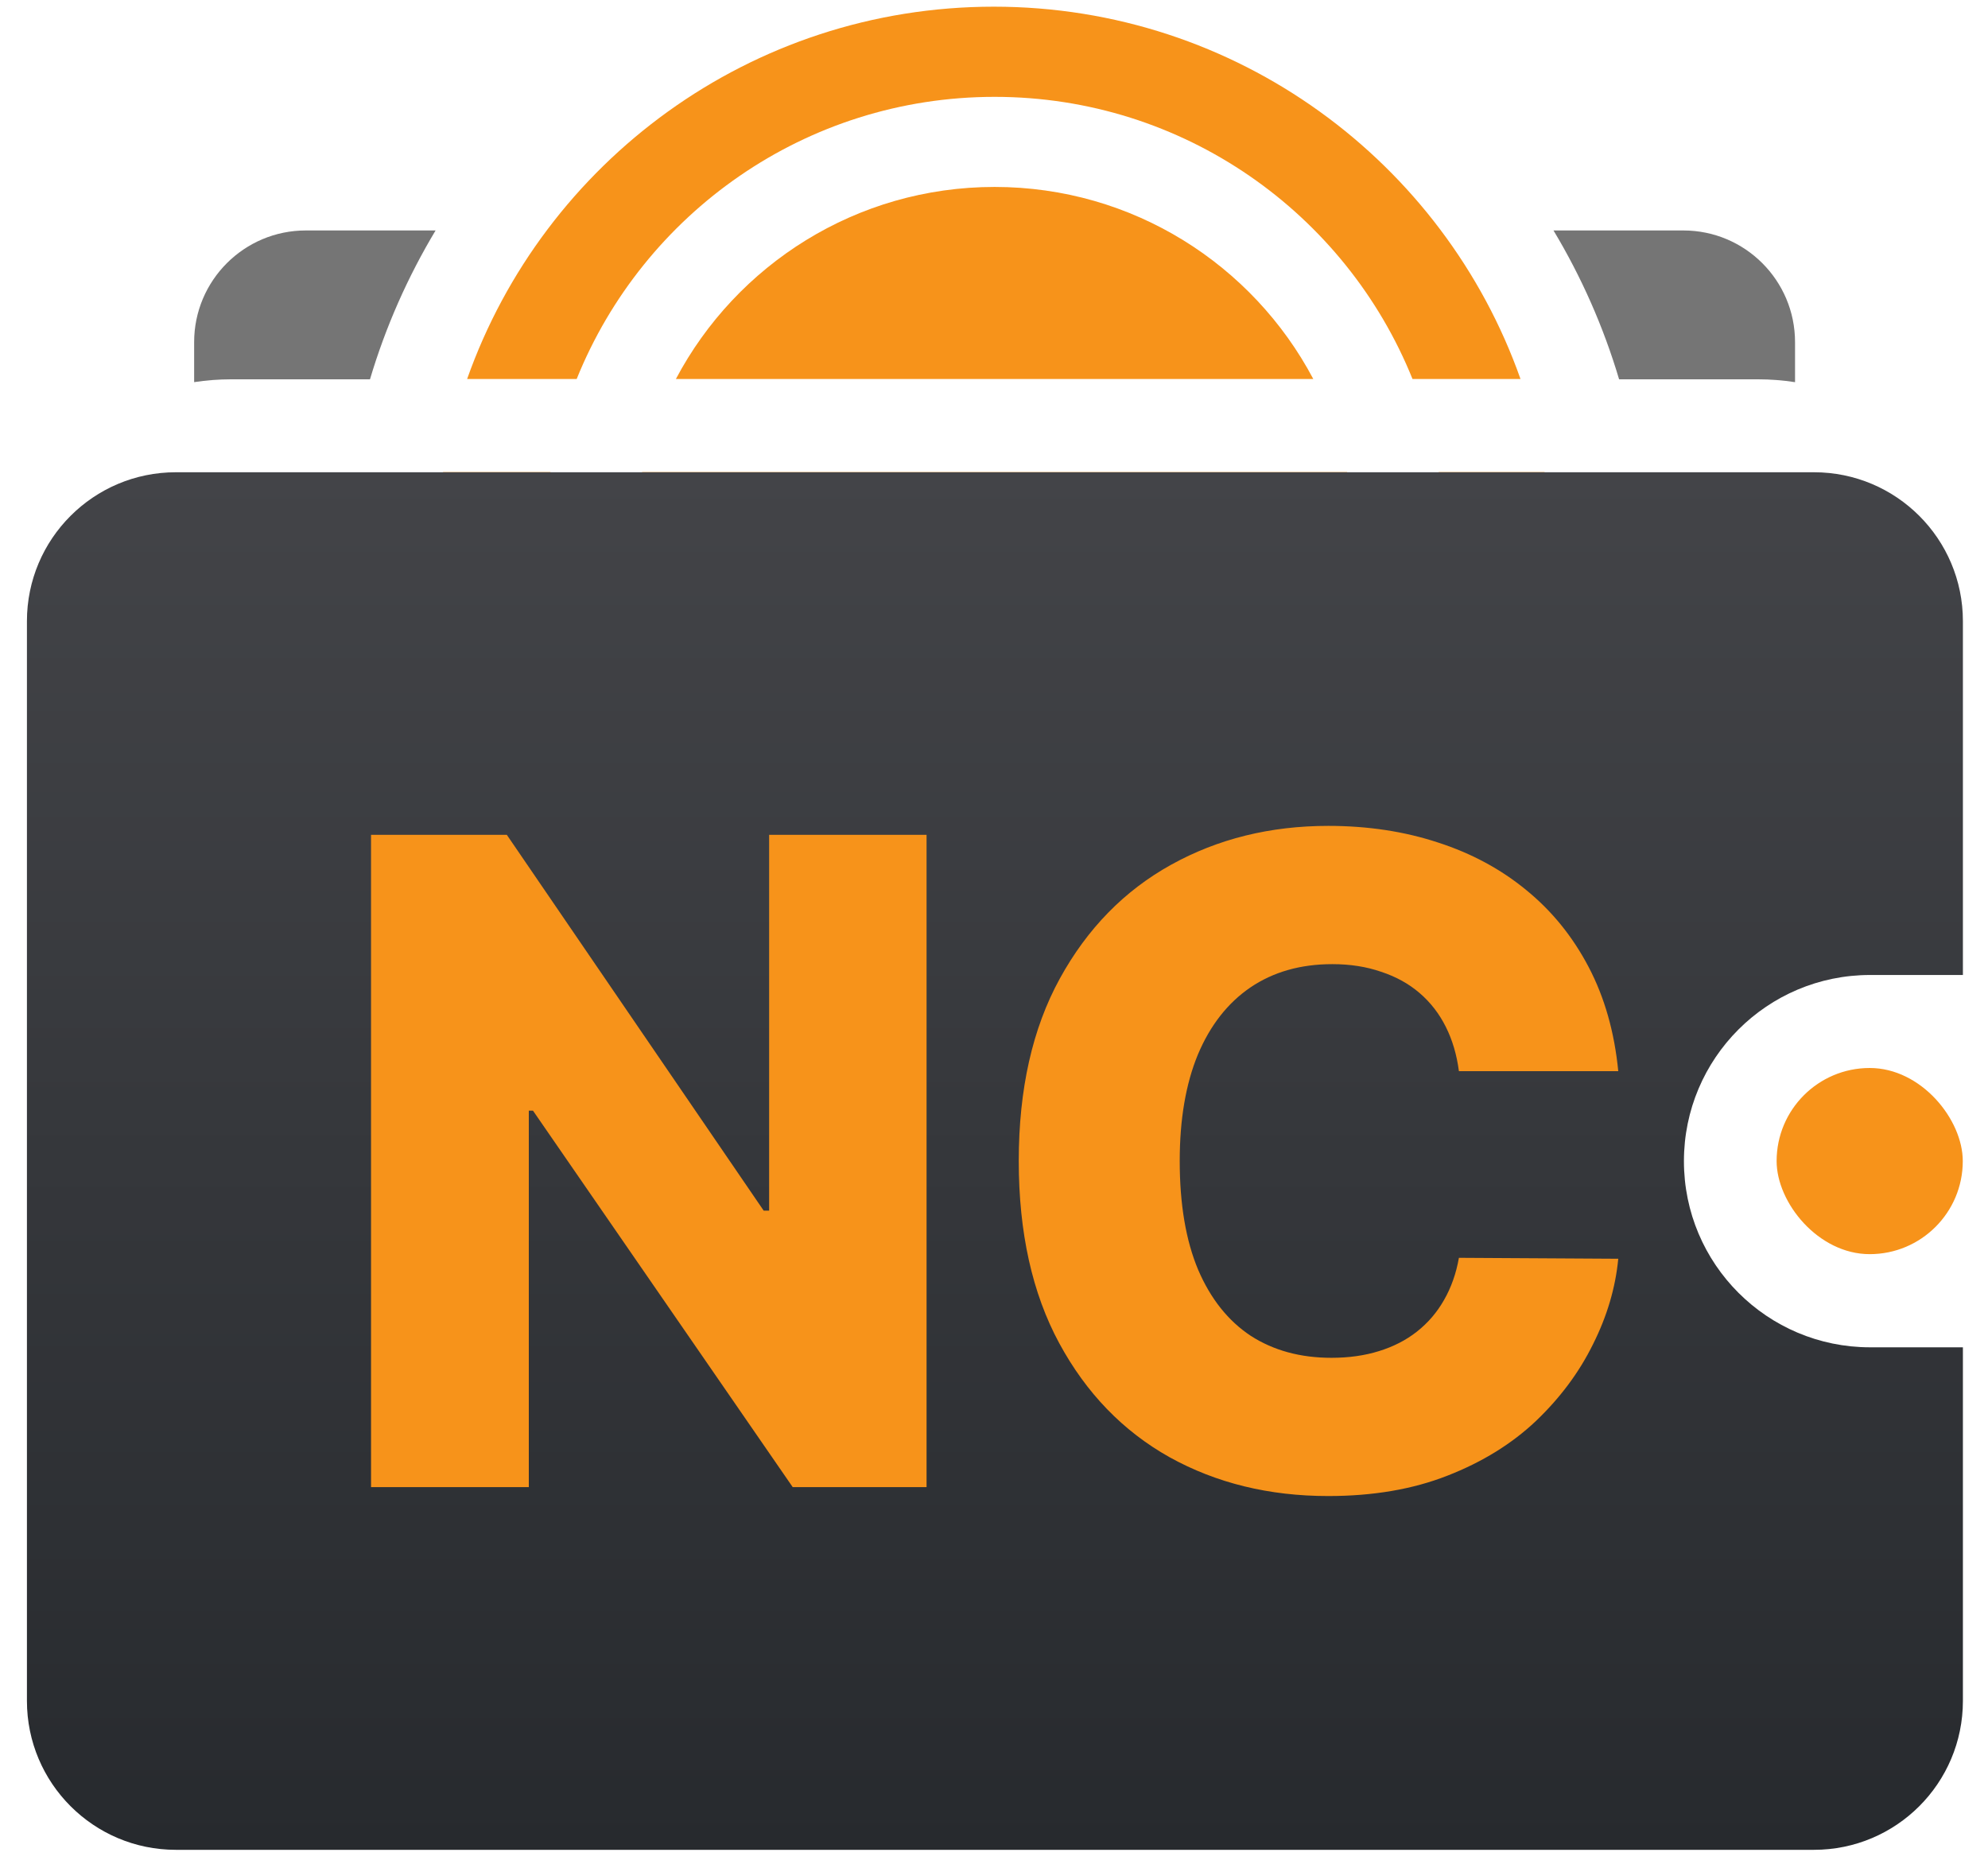 <svg width="64" height="60" viewBox="0 0 64 60" fill="none" xmlns="http://www.w3.org/2000/svg">
<path fill-rule="evenodd" clip-rule="evenodd" d="M52.993 18.202C52.992 29.786 43.602 39.177 32.018 39.177C20.434 39.177 11.043 29.786 11.043 18.202C11.043 17.185 11.115 16.186 11.255 15.207L7.447 15.207C7.034 15.207 6.633 15.26 6.25 15.358L6.25 48.17C6.25 50.156 7.86 51.766 9.846 51.766L54.192 51.766C56.178 51.766 57.788 50.156 57.788 48.17L57.788 44.57L55.386 44.57C51.414 44.57 48.195 41.35 48.195 37.378C48.195 33.407 51.414 30.187 55.386 30.187L57.788 30.187L57.788 15.359C57.404 15.26 57.002 15.207 56.588 15.207L52.78 15.207C52.92 16.186 52.993 17.185 52.993 18.202ZM56.588 12.211L52.124 12.211C51.619 10.514 50.906 8.907 50.012 7.419L54.192 7.419C56.178 7.419 57.788 9.029 57.788 11.015L57.788 12.303C57.397 12.242 56.996 12.211 56.588 12.211ZM14.023 7.419C13.13 8.907 12.416 10.514 11.911 12.211L7.447 12.211C7.04 12.211 6.64 12.242 6.25 12.302L6.25 11.015C6.25 9.029 7.86 7.419 9.846 7.419L14.023 7.419Z" fill="#757575"/>
<path fill-rule="evenodd" clip-rule="evenodd" d="M49.972 18.193C49.972 28.122 41.923 36.172 31.994 36.172C22.065 36.172 14.016 28.122 14.016 18.193C14.016 17.173 14.101 16.172 14.264 15.198L17.721 15.198C17.588 15.985 17.52 16.793 17.52 17.618C17.52 25.626 24.011 32.117 32.019 32.117C40.027 32.117 46.519 25.626 46.519 17.618C46.519 16.793 46.45 15.985 46.317 15.198L49.724 15.198C49.887 16.172 49.972 17.173 49.972 18.193ZM45.473 12.201L48.95 12.201C46.482 5.218 39.822 0.215 31.994 0.215C24.166 0.215 17.506 5.218 15.038 12.201L18.565 12.201C20.711 6.877 25.926 3.118 32.019 3.118C38.112 3.118 43.327 6.877 45.473 12.201ZM20.672 15.198C20.507 15.978 20.419 16.788 20.419 17.618C20.419 24.024 25.613 29.218 32.019 29.218C38.425 29.218 43.619 24.024 43.619 17.618C43.619 16.788 43.531 15.978 43.366 15.198L20.672 15.198ZM42.279 12.201L21.759 12.201C23.705 8.524 27.569 6.018 32.019 6.018C36.469 6.018 40.333 8.524 42.279 12.201Z" fill="#F7931A"/>
<path fill-rule="evenodd" clip-rule="evenodd" d="M5.661 15.203C3.014 15.203 0.867 17.349 0.867 19.997L0.867 54.755C0.867 57.403 3.014 59.55 5.661 59.55L58.398 59.55C61.046 59.55 63.192 57.403 63.192 54.755L63.192 43.373L60.204 43.373C56.894 43.373 54.211 40.69 54.211 37.38C54.211 34.07 56.894 31.387 60.204 31.387L63.192 31.387L63.192 19.997C63.192 17.349 61.046 15.203 58.398 15.203L5.661 15.203Z" fill="url(#paint0_linear_5550_57313)"/>
<path d="M29.829 26.875L29.829 47.874L25.52 47.874L17.158 35.754L17.024 35.754L17.024 47.874L11.945 47.874L11.945 26.875L16.316 26.875L24.586 38.974L24.761 38.974L24.761 26.875L29.829 26.875Z" fill="#F7931A"/>
<path d="M52.097 34.483L46.967 34.483C46.898 33.956 46.758 33.481 46.546 33.058C46.334 32.634 46.054 32.271 45.705 31.971C45.356 31.67 44.942 31.441 44.463 31.284C43.991 31.12 43.468 31.038 42.893 31.038C41.874 31.038 40.995 31.287 40.257 31.786C39.525 32.285 38.96 33.006 38.563 33.95C38.174 34.893 37.979 36.035 37.979 37.374C37.979 38.769 38.177 39.938 38.574 40.881C38.977 41.818 39.542 42.525 40.267 43.004C40.999 43.475 41.864 43.711 42.863 43.711C43.423 43.711 43.933 43.639 44.391 43.496C44.857 43.352 45.264 43.144 45.612 42.87C45.968 42.59 46.259 42.252 46.485 41.855C46.717 41.452 46.878 40.998 46.967 40.492L52.097 40.522C52.008 41.452 51.738 42.368 51.286 43.27C50.842 44.173 50.23 44.996 49.45 45.742C48.67 46.48 47.719 47.068 46.597 47.505C45.483 47.943 44.203 48.161 42.76 48.161C40.858 48.161 39.155 47.745 37.65 46.91C36.152 46.07 34.969 44.846 34.1 43.24C33.231 41.633 32.797 39.678 32.797 37.374C32.797 35.064 33.238 33.105 34.121 31.499C35.003 29.893 36.197 28.672 37.702 27.838C39.206 27.004 40.893 26.587 42.76 26.587C44.032 26.587 45.209 26.765 46.29 27.121C47.37 27.469 48.321 27.982 49.142 28.659C49.963 29.329 50.63 30.152 51.143 31.13C51.656 32.107 51.974 33.225 52.097 34.483Z" fill="#F7931A"/>
<rect x="57.195" y="34.381" width="5.993" height="5.993" rx="2.996" fill="#F7931A"/>
<defs>
<linearGradient id="paint0_linear_5550_57313" x1="32.03" y1="15.203" x2="32.03" y2="59.55" gradientUnits="userSpaceOnUse">
<stop stop-color="#434448"/>
<stop offset="1" stop-color="#272A2E"/>
</linearGradient>
</defs>
</svg>
